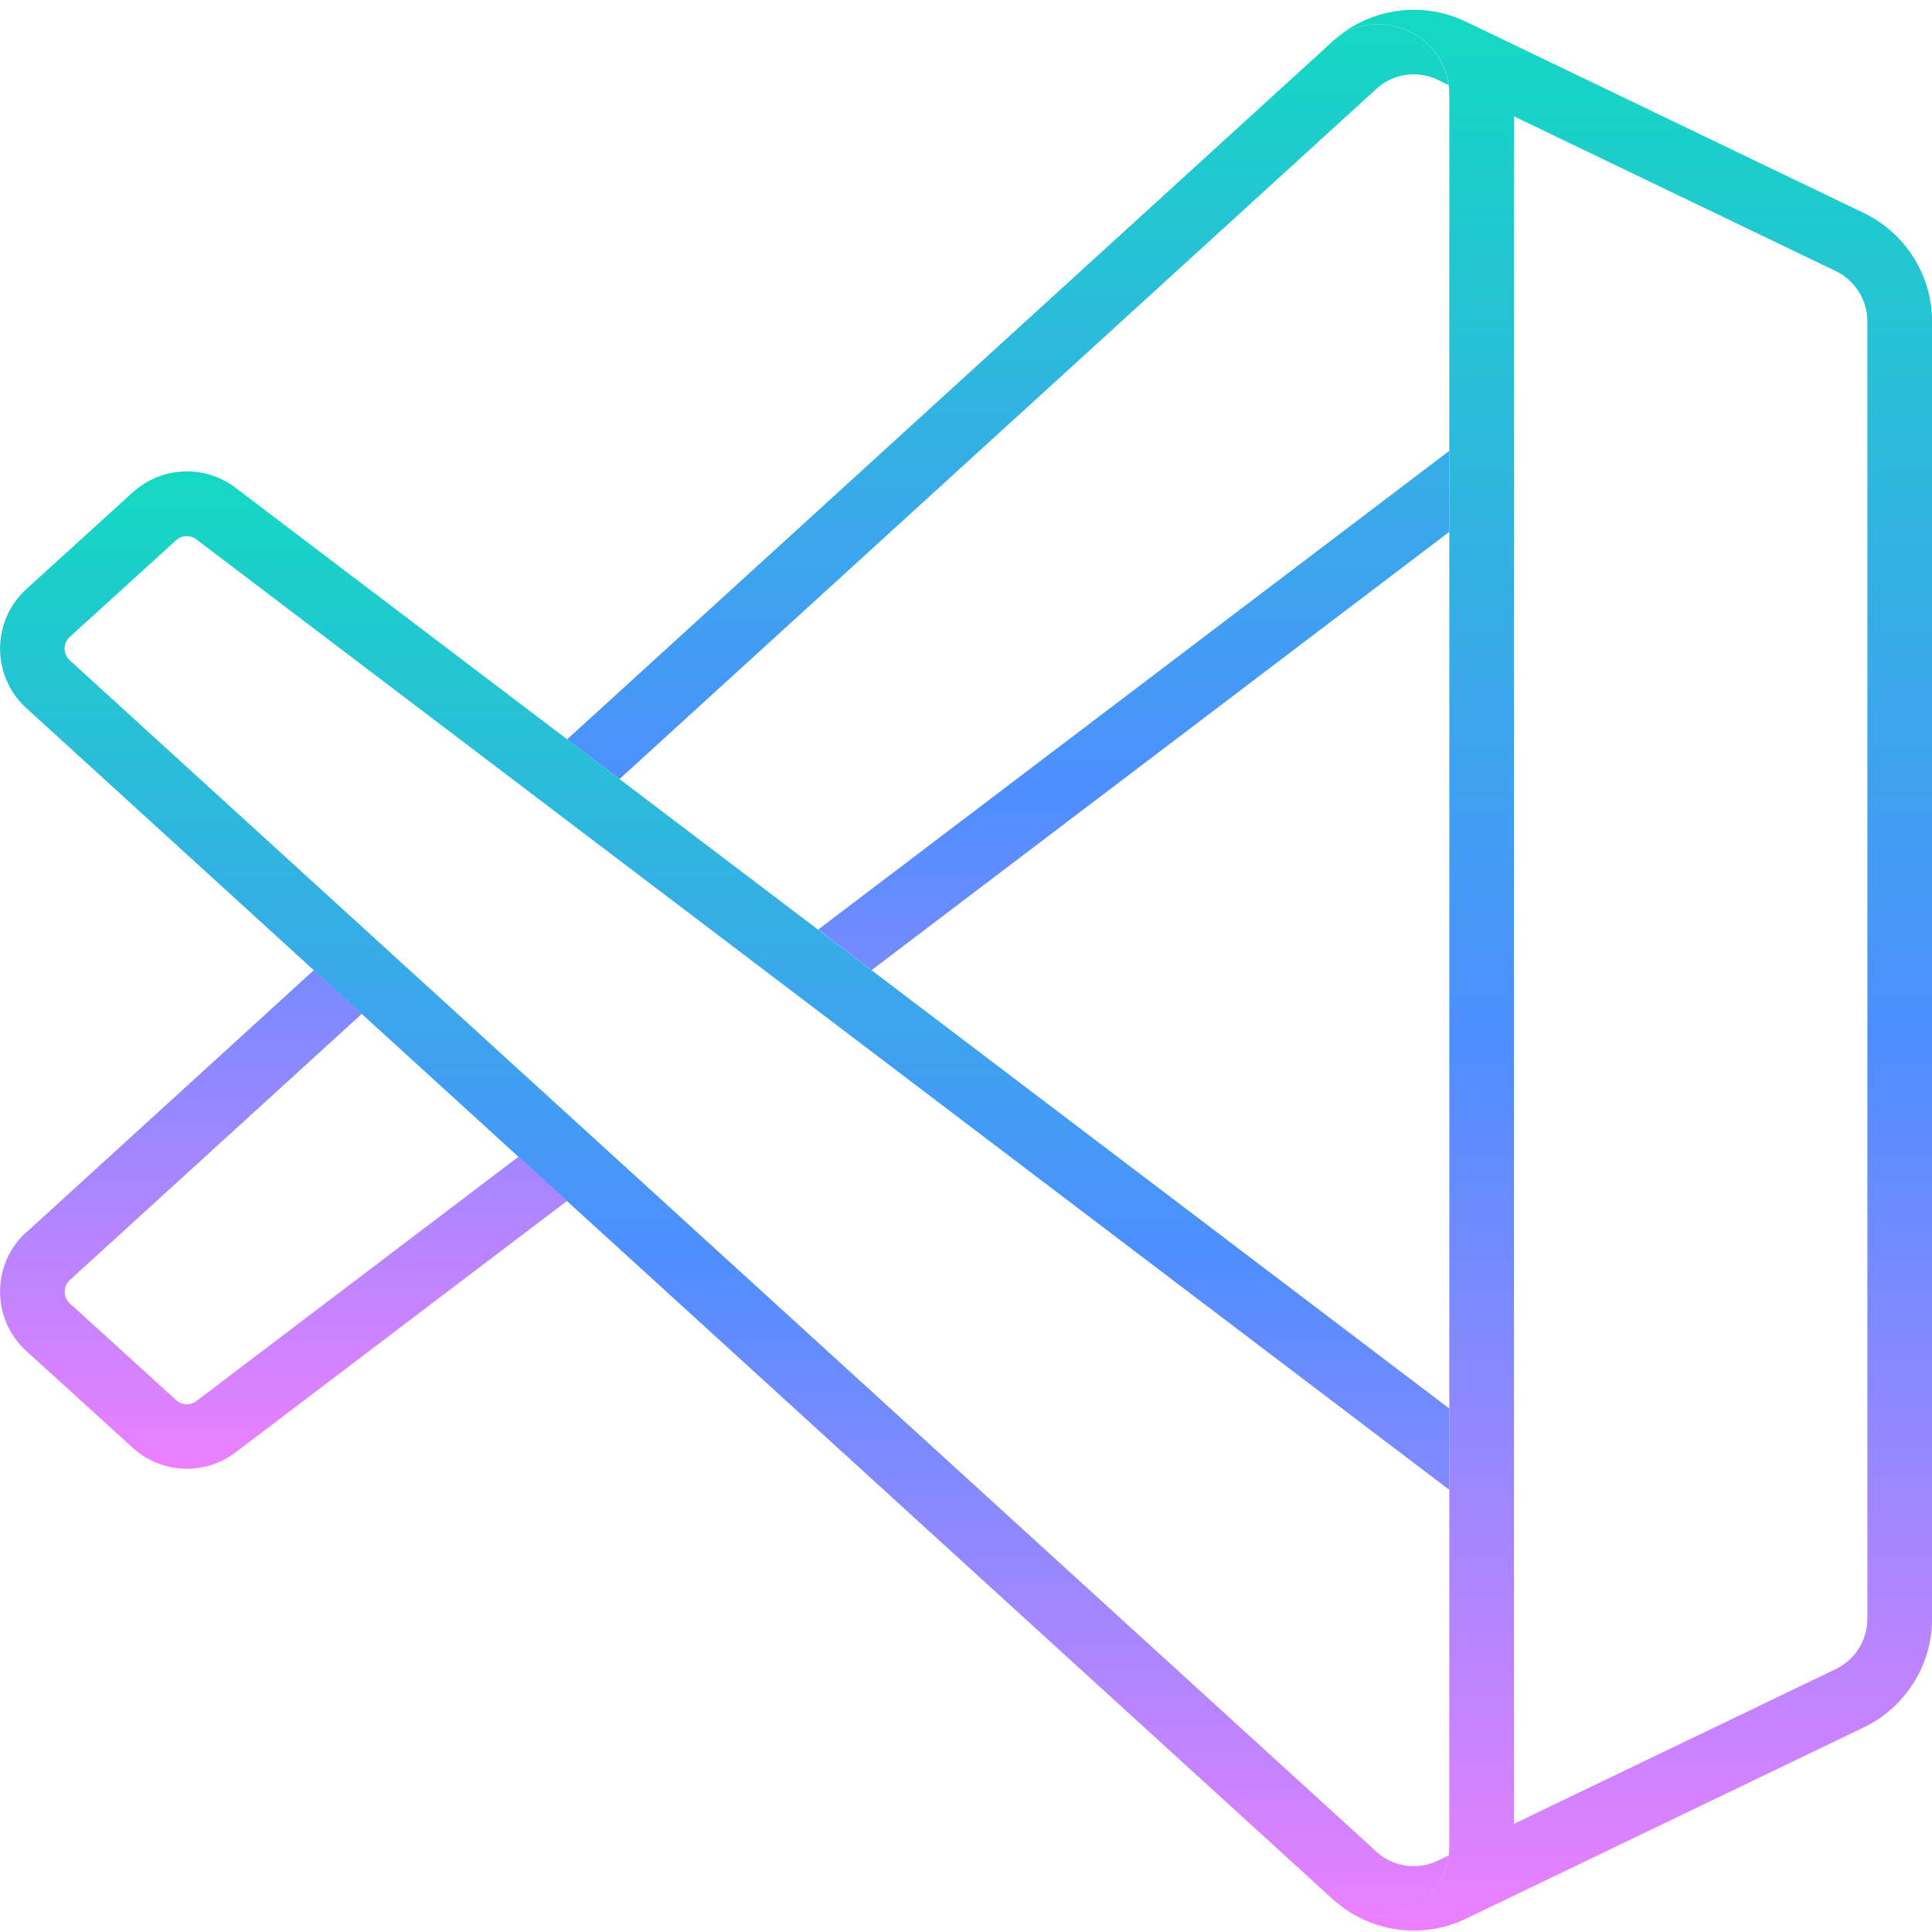 <?xml version="1.0" encoding="UTF-8"?> <svg xmlns="http://www.w3.org/2000/svg" xmlns:xlink="http://www.w3.org/1999/xlink" fill="none" height="18" viewBox="0 0 18 18" width="18"><linearGradient id="a"><stop offset="0" stop-color="#14d9c2"></stop><stop offset=".54" stop-color="#4e8eff"></stop><stop offset="1" stop-color="#ec80ff"></stop></linearGradient><linearGradient id="b" gradientUnits="userSpaceOnUse" x1="15.189" x2="15.189" xlink:href="#a" y1=".091" y2="17.987"></linearGradient><linearGradient id="c" gradientUnits="userSpaceOnUse" x1="6.751" x2="6.751" xlink:href="#a" y1="4.391" y2="17.961"></linearGradient><linearGradient id="d" gradientUnits="userSpaceOnUse" x1="9" x2="9" xlink:href="#a" y1=".091" y2="13.687"></linearGradient><g clip-rule="evenodd" fill-rule="evenodd"><path d="m13.497 17.285c-.008.059-.023.114-.044.165-.169.405-.725.557-1.074.208.337.337.85.424 1.279.218l3.706-1.782c.389-.187.637-.581.637-1.013v-12.084c0-.432-.248-.826-.637-1.013l-3.706-1.782c-.429-.206-.942-.119-1.279.218.348-.348.905-.197 1.074.208 0 0 0 0 0 0 .021.051.037.106.044.165.004.03.006.061.006.092v16.308c0 .032-.002.063-.006.092zm.608-16.201 2.997 1.441c.181.087.296.27.296.471v12.084c0 .201-.115.384-.296.471l-2.997 1.441z" fill="url(#b)"></path><path d="m13.503 13.123-11.309-8.579c-.288-.218-.69-.2-.957.043l-.991.901c-.327.297-.327.811-.001 1.109l12.134 11.063c.156.156.349.258.555.303-.206-.045-.399-.147-.555-.303.393.393 1.049.151 1.118-.374l-.101.049v0c-.199.096-.436.055-.592-.101l-.01-.01-.01-.009-12.134-11.063c-.064-.059-.064-.16 0-.218l0-0.0.991-.901c.053-.048.132-.051.188-.008l11.673 8.855z" fill="url(#c)"></path><path d="m13.503 4.955-5.383 4.084-.498-.378 5.881-4.461zm-.006-4.162-.101-.049c-.199-.096-.436-.055-.592.101l-.01.01-.01.009-7.012 6.394-.488-.37 7.094-6.468c.007-.007.014-.014.021-.02.395-.364 1.03-.121 1.097.394zm-13.252 10.689 2.68-2.444.447.407-2.721 2.481-0.0 0c-.064.059-.064.16 0.0.218h0l.991.901c.053.048.132.051.188.008l3.002-2.277.452.412-3.09 2.344c-.288.218-.69.2-.957-.043l-.991-.901c-.327-.297-.327-.811-.001-1.109z" fill="url(#d)"></path></g></svg> 